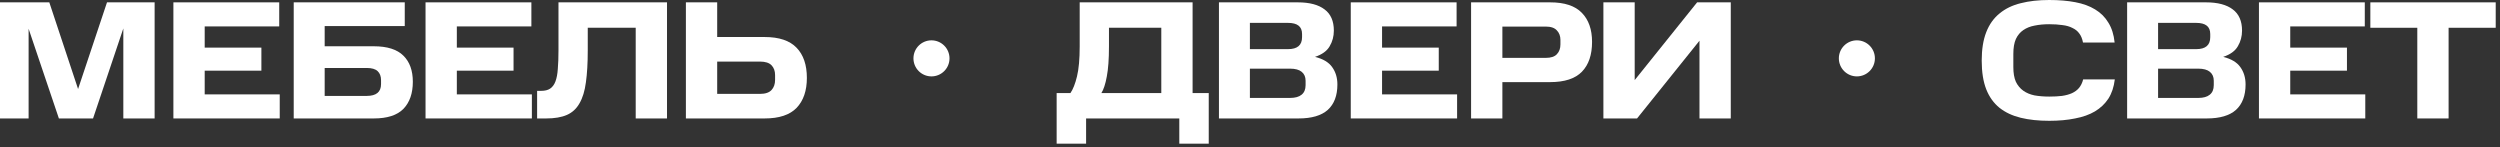 <?xml version="1.0" encoding="UTF-8"?> <svg xmlns="http://www.w3.org/2000/svg" width="187" height="11" viewBox="0 0 187 11" fill="none"><rect x="0" y="0" width="187" height="11" fill="#333333" stroke="none"/> <path d="M2.14 2.152V8.86H0V0.176H3.688L5.84 6.658L8.004 0.176H11.566V8.86H9.225V2.127L6.96 8.86H4.405L2.14 2.152Z" fill="white"></path> <path d="M20.886 0.176V1.976H15.311V3.562H19.552V5.286H15.311V7.06H20.924V8.86H12.97V0.176H20.886Z" fill="white"></path> <path d="M30.276 0.176V1.951H24.286V3.461H27.961C28.967 3.461 29.706 3.696 30.176 4.166C30.645 4.627 30.88 5.277 30.88 6.116C30.88 6.981 30.645 7.656 30.176 8.143C29.706 8.621 28.967 8.86 27.961 8.86H21.97V0.176H30.276ZM28.502 6.003C28.502 5.71 28.418 5.483 28.25 5.324C28.082 5.164 27.81 5.084 27.432 5.084H24.286V7.174H27.432C28.145 7.174 28.502 6.88 28.502 6.293V6.003Z" fill="white"></path> <path d="M39.747 0.176V1.976H34.171V3.562H38.413V5.286H34.171V7.06H39.784V8.86H31.83V0.176H39.747Z" fill="white"></path> <path d="M40.478 6.796C40.755 6.796 40.977 6.742 41.145 6.632C41.321 6.515 41.456 6.335 41.548 6.091C41.64 5.848 41.699 5.538 41.724 5.16C41.758 4.774 41.774 4.313 41.774 3.776V0.176H49.892V8.86H47.551V2.077H43.964V3.776C43.964 4.715 43.918 5.508 43.826 6.154C43.742 6.8 43.582 7.325 43.347 7.727C43.121 8.13 42.806 8.42 42.404 8.596C42.001 8.772 41.485 8.86 40.856 8.86H40.176V6.796H40.478Z" fill="white"></path> <path d="M53.646 0.176V2.769H57.195C58.278 2.769 59.075 3.037 59.587 3.574C60.098 4.103 60.354 4.854 60.354 5.827C60.354 6.784 60.098 7.53 59.587 8.067C59.075 8.596 58.278 8.86 57.195 8.86H51.305V0.176H53.646ZM57.976 5.613C57.976 5.311 57.888 5.068 57.711 4.883C57.535 4.699 57.246 4.606 56.843 4.606H53.646V7.023H56.843C57.246 7.023 57.535 6.926 57.711 6.733C57.888 6.54 57.976 6.288 57.976 5.978V5.613Z" fill="white"></path> <path d="M79.037 6.96H80.069C80.262 6.683 80.426 6.268 80.56 5.714C80.694 5.16 80.761 4.413 80.761 3.474V0.176H89.206V6.96H90.414V10.748H88.212V8.86H81.24V10.748H79.037V6.96ZM82.951 2.077V3.474C82.951 4.413 82.897 5.164 82.788 5.726C82.687 6.28 82.553 6.691 82.385 6.96H86.865V2.077H82.951Z" fill="white"></path> <path d="M97.079 0.176C97.952 0.176 98.619 0.352 99.08 0.705C99.542 1.049 99.772 1.577 99.772 2.291C99.772 2.718 99.668 3.109 99.458 3.461C99.257 3.813 98.891 4.078 98.363 4.254C98.967 4.405 99.395 4.661 99.647 5.022C99.907 5.382 100.037 5.814 100.037 6.318C100.037 7.148 99.798 7.782 99.319 8.218C98.841 8.646 98.111 8.86 97.129 8.86H91.177V0.176H97.079ZM97.658 6.041C97.658 5.756 97.562 5.533 97.369 5.374C97.176 5.215 96.886 5.135 96.5 5.135H93.492V7.325H96.5C96.878 7.325 97.163 7.245 97.356 7.086C97.558 6.926 97.658 6.687 97.658 6.368V6.041ZM97.394 2.542C97.394 1.988 97.046 1.712 96.349 1.712H93.492V3.675H96.349C97.046 3.675 97.394 3.377 97.394 2.781V2.542Z" fill="white"></path> <path d="M108.953 0.176V1.976H103.378V3.562H107.619V5.286H103.378V7.06H108.991V8.86H101.037V0.176H108.953Z" fill="white"></path> <path d="M115.952 0.176C117.026 0.176 117.815 0.436 118.318 0.956C118.83 1.477 119.086 2.202 119.086 3.134C119.086 4.099 118.834 4.841 118.331 5.361C117.827 5.882 117.035 6.142 115.952 6.142H112.378V8.86H110.037V0.176H115.952ZM116.72 2.983C116.72 2.697 116.632 2.462 116.456 2.278C116.288 2.085 116.011 1.988 115.625 1.988H112.378V4.329H115.625C116.011 4.329 116.288 4.237 116.456 4.052C116.632 3.868 116.72 3.625 116.72 3.323V2.983Z" fill="white"></path> <path d="M122.451 8.86H119.934V0.176H122.275V5.991L126.944 0.176H129.462V8.86H127.121V3.046L122.451 8.86Z" fill="white"></path> <path d="M148.232 4.531C148.232 3.692 148.345 2.983 148.572 2.404C148.798 1.825 149.13 1.359 149.566 1.007C150.002 0.646 150.531 0.39 151.152 0.239C151.773 0.08 152.482 0 153.279 0C154.009 0 154.659 0.055 155.229 0.164C155.808 0.273 156.303 0.453 156.715 0.705C157.134 0.956 157.465 1.288 157.709 1.699C157.96 2.102 158.116 2.597 158.174 3.184H155.808C155.758 2.907 155.666 2.681 155.531 2.505C155.406 2.328 155.234 2.19 155.015 2.089C154.806 1.98 154.554 1.909 154.26 1.875C153.975 1.833 153.648 1.812 153.279 1.812C152.884 1.812 152.524 1.846 152.196 1.913C151.869 1.972 151.584 2.085 151.341 2.253C151.106 2.412 150.921 2.635 150.787 2.92C150.661 3.205 150.598 3.574 150.598 4.027V5.022C150.598 5.466 150.661 5.831 150.787 6.117C150.921 6.393 151.106 6.616 151.341 6.784C151.575 6.951 151.857 7.069 152.184 7.136C152.519 7.195 152.889 7.224 153.291 7.224C153.644 7.224 153.958 7.207 154.235 7.174C154.52 7.132 154.768 7.065 154.978 6.972C155.196 6.872 155.372 6.742 155.506 6.582C155.649 6.414 155.754 6.2 155.821 5.94H158.187C158.12 6.502 157.96 6.981 157.709 7.375C157.457 7.761 157.121 8.08 156.702 8.332C156.291 8.575 155.796 8.751 155.217 8.86C154.646 8.978 154 9.036 153.279 9.036C152.482 9.036 151.773 8.961 151.152 8.81C150.531 8.659 150.002 8.411 149.566 8.067C149.13 7.715 148.798 7.253 148.572 6.683C148.345 6.104 148.232 5.387 148.232 4.531Z" fill="white"></path> <path d="M165.012 0.176C165.884 0.176 166.551 0.352 167.013 0.705C167.474 1.049 167.705 1.577 167.705 2.291C167.705 2.718 167.6 3.109 167.39 3.461C167.189 3.813 166.824 4.078 166.295 4.254C166.899 4.405 167.327 4.661 167.579 5.022C167.839 5.382 167.969 5.814 167.969 6.318C167.969 7.149 167.73 7.782 167.252 8.218C166.774 8.646 166.044 8.86 165.062 8.86H159.109V0.176H165.012ZM165.59 6.041C165.59 5.756 165.494 5.533 165.301 5.374C165.108 5.215 164.819 5.135 164.433 5.135H161.425V7.325H164.433C164.81 7.325 165.095 7.245 165.288 7.086C165.49 6.926 165.59 6.687 165.59 6.368V6.041ZM165.326 2.542C165.326 1.988 164.978 1.712 164.282 1.712H161.425V3.675H164.282C164.978 3.675 165.326 3.377 165.326 2.781V2.542Z" fill="white"></path> <path d="M176.886 0.176V1.976H171.31V3.562H175.552V5.286H171.31V7.06H176.923V8.86H168.969V0.176H176.886Z" fill="white"></path> <path d="M177.302 2.077V0.176H186.679V2.077H183.155V8.86H180.814V2.077H177.302Z" fill="white"></path> <path d="M71.023 4.365C71.023 5.11 70.419 5.714 69.674 5.714C68.929 5.714 68.326 5.11 68.326 4.365C68.326 3.621 68.929 3.017 69.674 3.017C70.419 3.017 71.023 3.621 71.023 4.365Z" fill="white"></path> <path d="M140.243 4.365C140.243 5.11 139.639 5.714 138.894 5.714C138.15 5.714 137.546 5.11 137.546 4.365C137.546 3.621 138.15 3.017 138.894 3.017C139.639 3.017 140.243 3.621 140.243 4.365Z" fill="white"></path> </svg> 